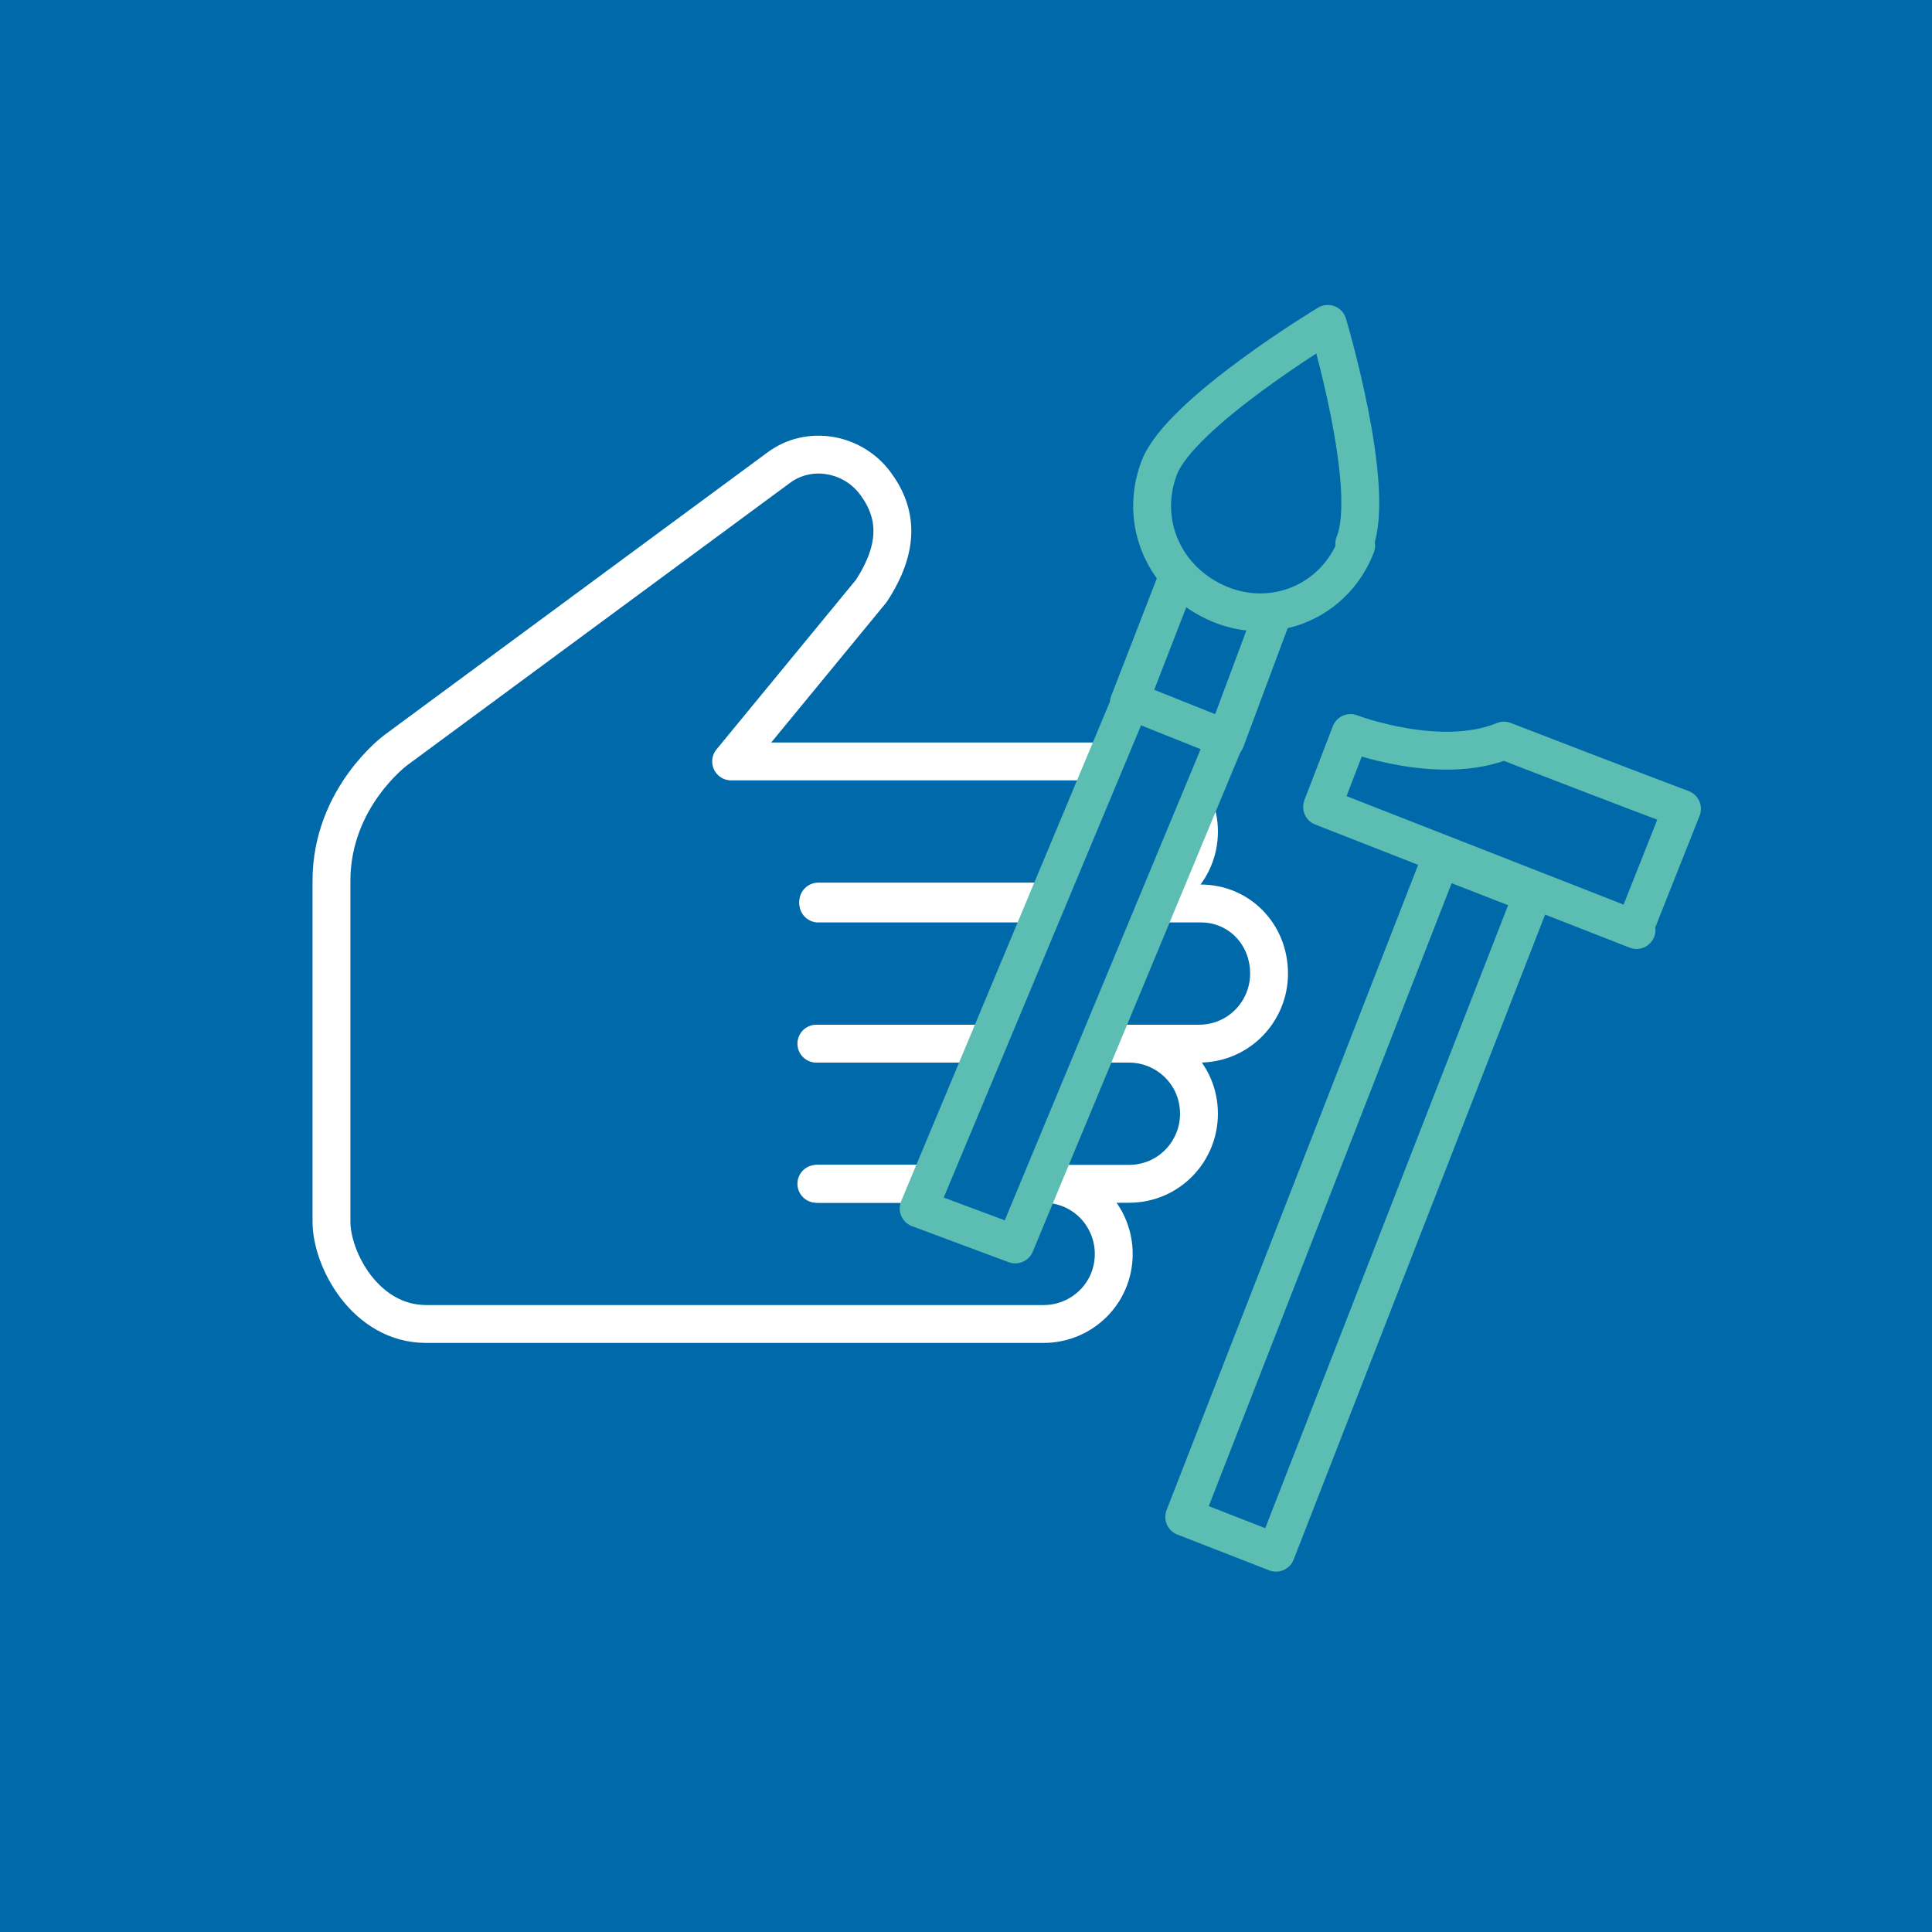 <?xml version="1.0" encoding="UTF-8"?>
<svg xmlns="http://www.w3.org/2000/svg" id="Calque_2" version="1.1" viewBox="0 0 102 102">
  <defs>
    <style>
      .st0, .st1 {
        fill: #0069aa;
      }

      .st2 {
        stroke: #fff;
      }

      .st2, .st1, .st3 {
        stroke-width: 2px;
      }

      .st2, .st1, .st3, .st4 {
        stroke-linecap: round;
        stroke-linejoin: round;
      }

      .st2, .st3, .st4 {
        fill: none;
      }

      .st1, .st3, .st4 {
        stroke: #5cbdb3;
      }

      .st4 {
        stroke-width: 2px;
      }
    </style>
  </defs>
  <g id="Calque_1-2">
    <rect class="st0" y="0" width="102" height="102"></rect>
    <g>
      <path class="st2" d="M43.2,47.7h20.2c2,0,3.6,1.6,3.6,3.7h0c0,2-1.6,3.7-3.7,3.7h-20.2"></path>
      <path class="st2" d="M43.2,47.6h16.4c2,0,3.7-1.6,3.7-3.7h0c0-2-1.6-3.7-3.7-3.7h-21l7.4-9c1.5-2.3,1.4-4.1.2-5.7h0c-1.2-1.6-3.5-2-5.1-.8l-20.2,14.9s-3.4,2.5-3.4,6.9v18c0,2,1.8,5.4,5,5.4s20.6,0,20.6,0h12c2,0,3.7-1.6,3.7-3.7h0c0-2-1.6-3.7-3.7-3.7h-12"></path>
      <path class="st2" d="M43.2,55.1h16.4c2,0,3.7,1.6,3.7,3.7h0c0,2-1.6,3.7-3.7,3.7h-16.4"></path>
    </g>
    <g>
      <path class="st3" d="M86.4,49.1l-16.6-6.5,1.5-3.9s4.7,1.8,8.1.4c6.2,2.4,9.4,3.6,9.4,3.6l-2.5,6.3h0Z"></path>
      <rect class="st4" x="53.1" y="61" width="37.3" height="5.2" transform="translate(-13.6 107.4) rotate(-68.7)"></rect>
    </g>
    <g>
      <polyline class="st3" points="67.2 32.4 64.7 39.1 59.6 37.1 62.2 30.4"></polyline>
      <polygon class="st1" points="53.6 65.7 48.5 63.8 59.7 37 64.7 39 53.6 65.7"></polygon>
      <path class="st3" d="M71.6,28.8c-1.1,2.9-4.3,4.3-7.2,3.1s-4.3-4.3-3.2-7.2,8.9-7.6,8.9-7.6c0,0,2.6,8.7,1.4,11.6h0Z"></path>
    </g>
  </g>
</svg>
